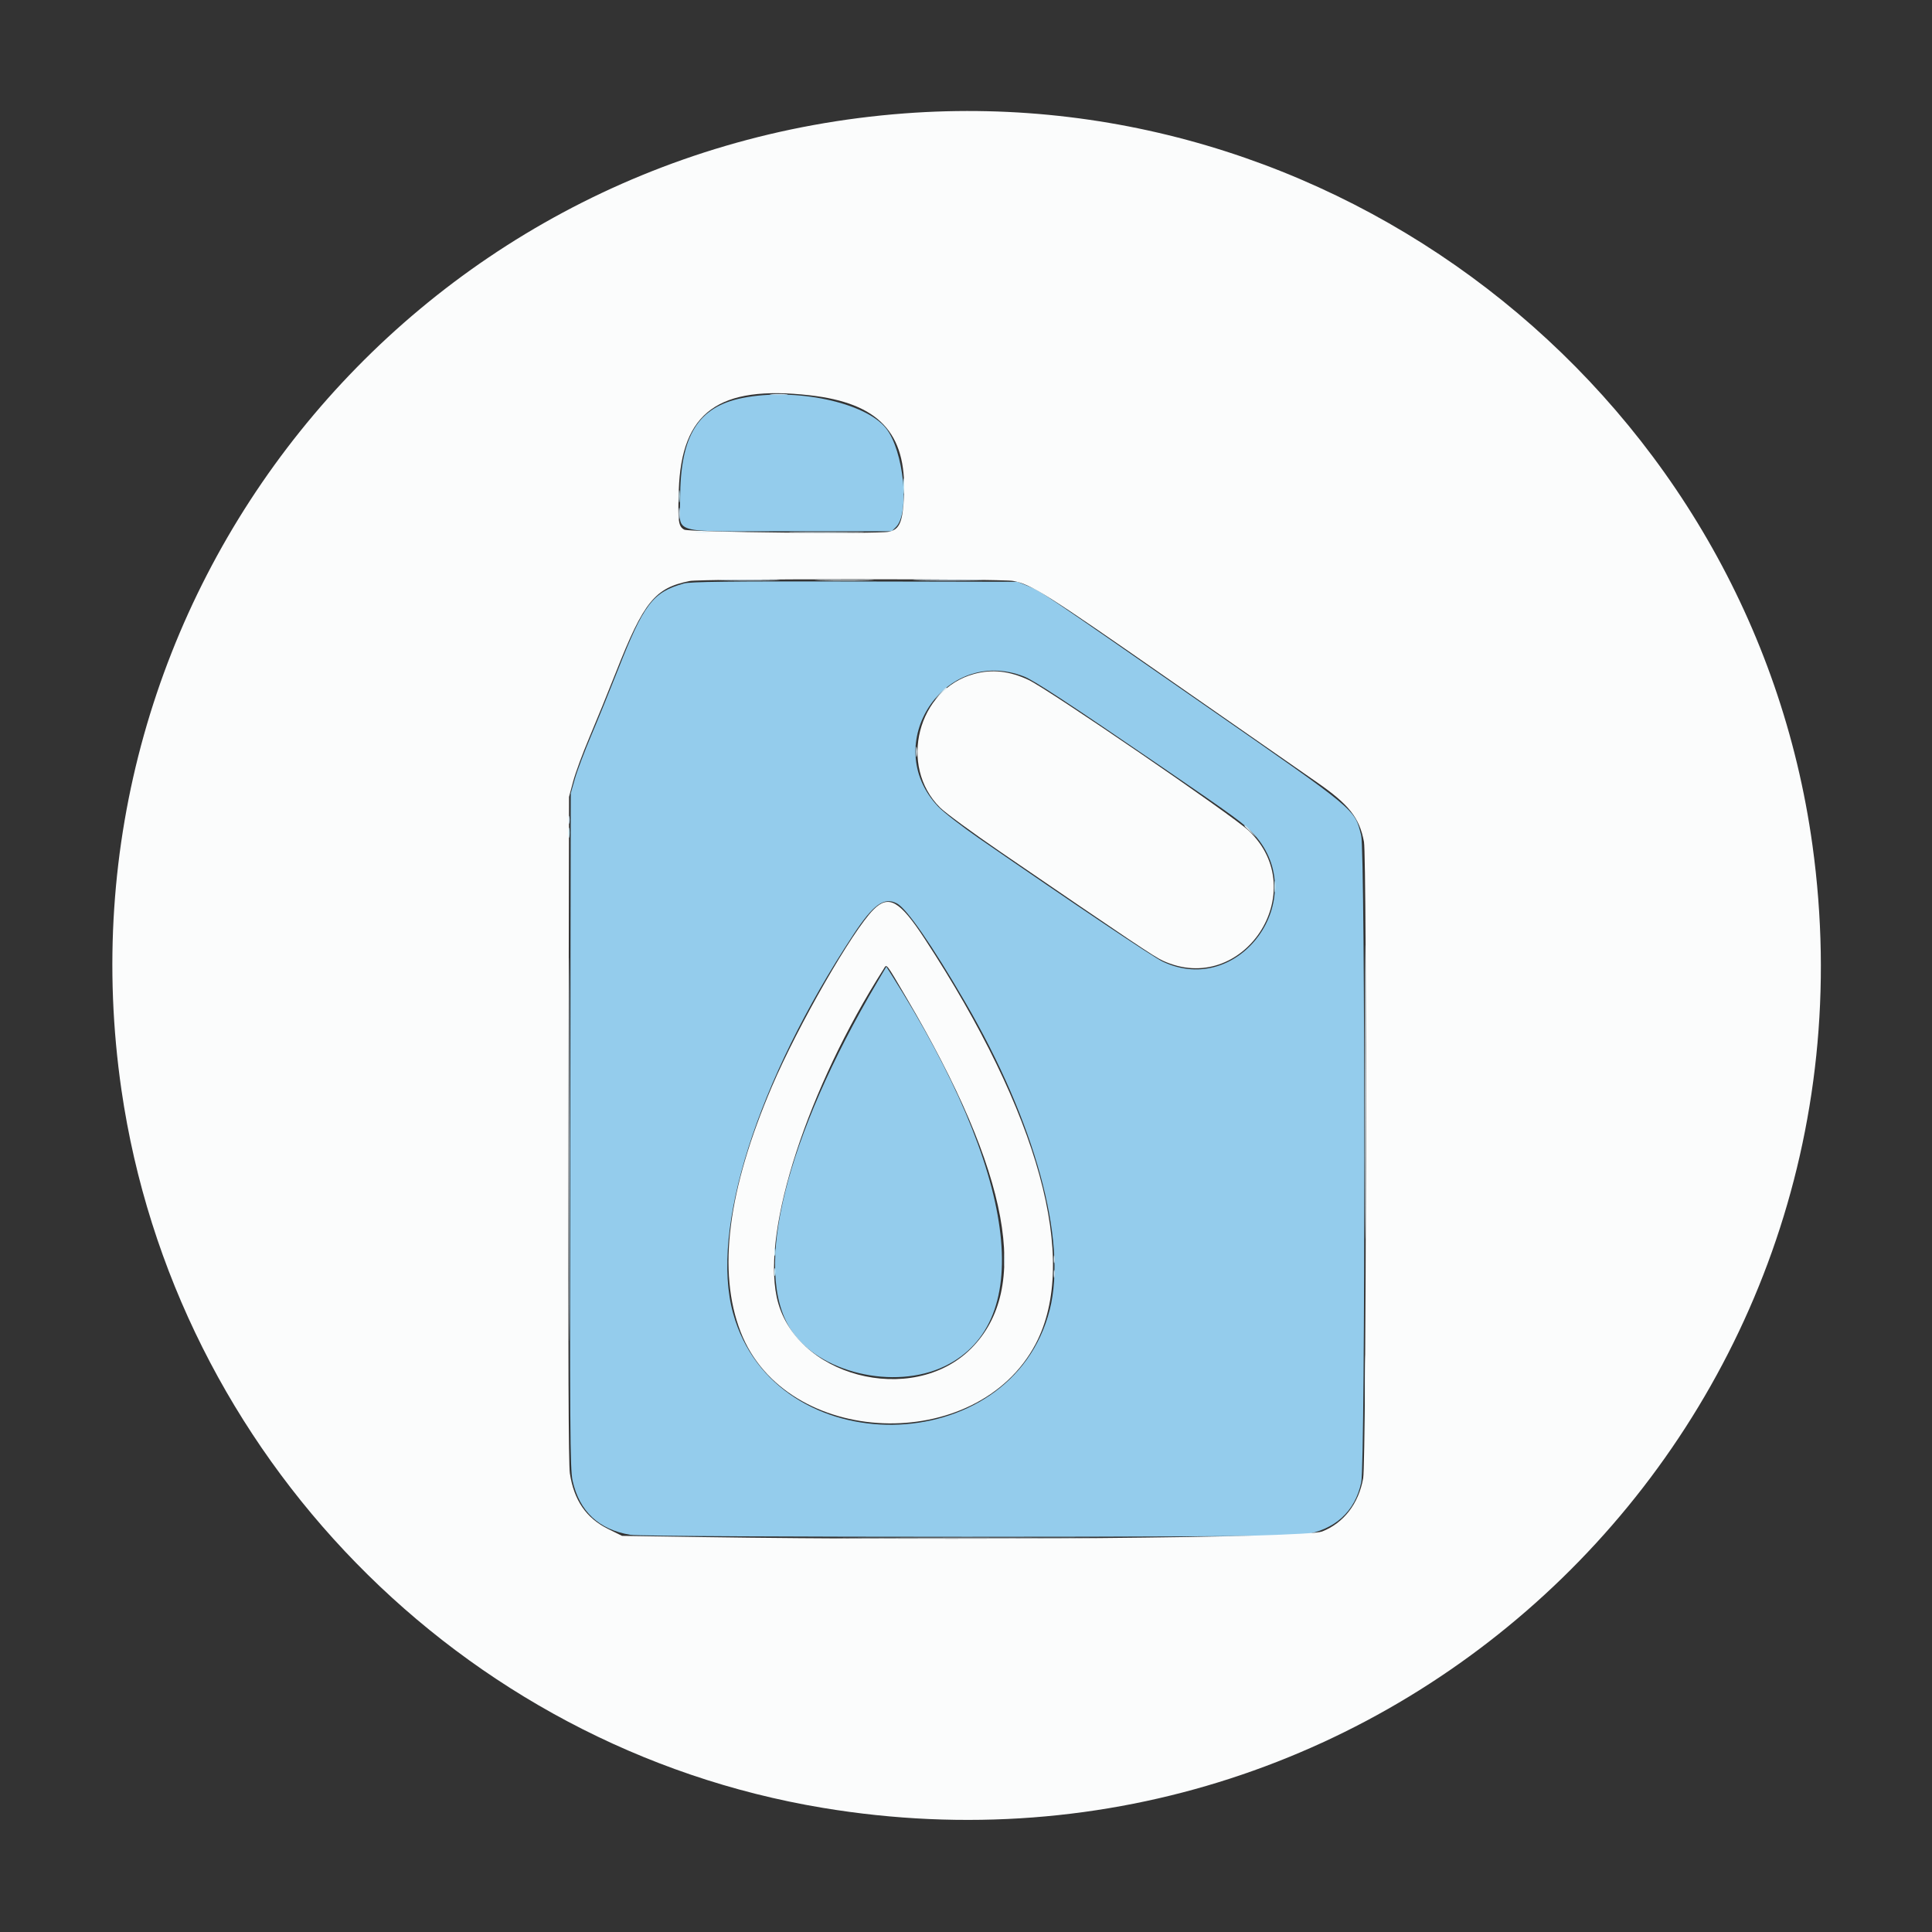 <svg xmlns="http://www.w3.org/2000/svg" xmlns:xlink="http://www.w3.org/1999/xlink" id="svg" width="400" height="400" viewBox="0, 0, 400,400"><rect x="0" y="0" width="400" height="400" fill="#333333" stroke="none"/><g id="svgg"><path id="path0" d="M153.721 82.399 C 144.498 84.237,140.818 90.195,140.818 103.293 C 140.818 110.802,138.063 109.990,163.565 109.990 L 184.621 109.990 185.519 109.092 C 188.412 106.199,187.103 93.298,183.449 88.684 C 179.181 83.295,164.644 80.222,153.721 82.399 M141.579 120.806 C 135.138 122.617,133.314 125.010,127.920 138.725 C 126.273 142.912,123.789 149.018,122.399 152.295 C 121.010 155.573,119.490 159.597,119.023 161.239 L 118.173 164.225 118.066 234.063 C 117.971 295.963,118.026 304.204,118.548 306.565 C 119.955 312.928,124.014 316.720,130.542 317.770 C 133.956 318.319,266.398 318.322,269.838 317.773 C 276.408 316.725,280.543 312.974,281.831 306.894 C 282.685 302.863,282.672 176.304,281.817 172.963 C 280.402 167.432,281.292 168.171,249.347 145.956 C 215.457 122.388,215.467 122.396,212.904 121.362 L 210.657 120.457 176.974 120.391 C 150.800 120.339,142.910 120.432,141.579 120.806 M212.042 140.074 C 214.085 140.875,221.121 145.491,240.343 158.642 C 255.703 169.151,257.770 170.663,259.681 172.788 C 271.534 185.972,256.644 206.635,240.726 199.092 C 238.717 198.140,222.434 187.209,202.664 173.540 C 199.106 171.080,195.314 168.136,194.238 166.998 C 182.032 154.091,195.571 133.615,212.042 140.074 M185.690 187.041 C 187.712 188.086,192.922 195.614,199.795 207.422 C 214.268 232.285,221.006 256.770,217.339 271.170 C 209.356 302.513,160.446 303.081,151.786 271.931 C 146.969 254.607,156.778 223.715,176.688 193.504 C 180.807 187.253,183.024 185.662,185.690 187.041 M181.636 203.304 C 162.618 235.520,155.787 262.907,163.696 275.232 C 169.436 284.178,185.130 287.918,195.623 282.841 C 214.668 273.626,210.472 242.651,184.669 201.972 L 183.505 200.137 181.636 203.304 " stroke="none" fill="#94ccec" fill-rule="evenodd"></path><path id="path1" d="M187.250 23.478 C 84.578 31.215,10.322 123.844,25.149 225.690 C 36.139 301.183,95.373 361.819,170.314 374.291 C 288.956 394.035,391.724 294.092,375.250 174.989 C 362.586 83.434,279.560 16.522,187.250 23.478 M167.650 81.839 C 181.872 83.443,187.691 89.580,187.164 102.421 C 186.934 108.040,186.281 109.629,184.015 110.095 C 181.570 110.598,142.675 110.196,141.669 109.658 C 140.462 109.012,140.314 107.953,140.533 101.488 C 141.080 85.280,148.768 79.709,167.650 81.839 M209.747 120.274 C 213.547 120.995,216.438 122.820,242.125 140.717 C 256.216 150.534,269.946 160.090,272.636 161.951 C 279.285 166.552,281.456 169.292,282.392 174.267 C 283.040 177.706,282.886 302.388,282.230 306.068 C 281.292 311.323,278.210 315.315,273.721 317.085 C 270.434 318.382,197.684 319.028,144.984 318.229 L 128.788 317.983 125.897 316.553 C 121.375 314.318,118.835 310.622,117.985 305.043 C 117.706 303.210,117.616 280.953,117.695 233.682 L 117.809 164.986 118.672 161.760 C 119.146 159.986,120.663 155.876,122.043 152.626 C 123.422 149.376,125.901 143.292,127.551 139.106 C 133.278 124.572,135.599 121.711,142.811 120.289 C 145.218 119.815,207.250 119.801,209.747 120.274 M201.722 139.525 C 189.991 142.678,185.928 158.549,194.636 167.205 C 195.724 168.287,201.401 172.447,207.251 176.449 C 234.405 195.025,238.945 198.068,240.723 198.888 C 257.301 206.533,271.825 184.590,258.531 171.985 C 255.180 168.807,217.047 142.697,212.938 140.766 C 209.005 138.918,205.447 138.524,201.722 139.525 M180.848 188.325 C 176.514 192.658,165.215 212.336,159.829 224.929 C 150.653 246.383,148.499 263.256,153.341 275.759 C 162.635 299.760,202.273 301.358,214.431 278.221 C 223.502 260.958,215.151 230.530,191.396 194.291 C 186.256 186.451,183.999 185.174,180.848 188.325 M187.718 206.660 C 209.111 243.031,213.481 266.781,201.065 279.197 C 188.829 291.433,164.263 284.910,160.803 268.506 C 157.807 254.298,167.302 225.187,182.942 200.629 C 183.631 199.546,183.252 199.067,187.718 206.660 " stroke="none" fill="#fbfcfc" fill-rule="evenodd"></path><path id="path2" d="M159.763 81.725 C 160.658 81.806,162.028 81.805,162.807 81.723 C 163.587 81.641,162.854 81.575,161.180 81.577 C 159.505 81.578,158.868 81.645,159.763 81.725 M140.547 106.375 C 140.549 107.422,140.623 107.804,140.711 107.226 C 140.798 106.647,140.796 105.791,140.706 105.323 C 140.615 104.855,140.544 105.328,140.547 106.375 M150.070 120.170 C 152.961 120.235,157.585 120.235,160.346 120.170 C 163.107 120.105,160.742 120.052,155.090 120.052 C 149.439 120.053,147.180 120.106,150.070 120.170 M190.414 120.171 C 193.724 120.234,199.033 120.234,202.212 120.170 C 205.391 120.107,202.683 120.055,196.194 120.055 C 189.705 120.055,187.104 120.107,190.414 120.171 M117.691 169.743 C 117.691 170.476,117.769 170.775,117.865 170.409 C 117.960 170.043,117.960 169.443,117.865 169.077 C 117.769 168.711,117.691 169.010,117.691 169.743 M117.788 238.059 C 117.788 273.435,117.833 287.850,117.888 270.094 C 117.942 252.337,117.942 223.393,117.888 205.774 C 117.833 188.155,117.788 202.683,117.788 238.059 M282.582 226.070 C 282.582 253.178,282.628 264.267,282.683 250.714 C 282.739 237.160,282.739 214.981,282.683 201.427 C 282.628 187.873,282.582 198.963,282.582 226.070 M218.166 260.704 C 218.166 261.437,218.245 261.736,218.340 261.370 C 218.436 261.004,218.436 260.404,218.340 260.038 C 218.245 259.672,218.166 259.971,218.166 260.704 M218.166 263.749 C 218.166 264.481,218.245 264.781,218.340 264.415 C 218.436 264.049,218.436 263.449,218.340 263.083 C 218.245 262.716,218.166 263.016,218.166 263.749 " stroke="none" fill="#cde5f5" fill-rule="evenodd"></path><path id="path3" d="M186.995 100.666 C 186.996 102.131,187.065 102.684,187.147 101.894 C 187.230 101.105,187.228 99.906,187.144 99.230 C 187.060 98.555,186.993 99.201,186.995 100.666 M140.552 102.759 C 140.552 103.911,140.623 104.382,140.710 103.806 C 140.797 103.230,140.797 102.288,140.710 101.713 C 140.623 101.137,140.552 101.608,140.552 102.759 M117.706 172.407 C 117.706 173.349,117.780 173.735,117.871 173.264 C 117.962 172.793,117.962 172.022,117.871 171.551 C 117.780 171.080,117.706 171.465,117.706 172.407 M263.858 183.635 C 263.861 184.681,263.934 185.064,264.022 184.486 C 264.109 183.907,264.107 183.051,264.017 182.583 C 263.926 182.115,263.855 182.588,263.858 183.635 M160.317 259.182 C 160.317 259.914,160.395 260.214,160.491 259.848 C 160.586 259.481,160.586 258.882,160.491 258.516 C 160.395 258.149,160.317 258.449,160.317 259.182 M160.317 263.368 C 160.317 264.101,160.395 264.401,160.491 264.034 C 160.586 263.668,160.586 263.069,160.491 262.702 C 160.395 262.336,160.317 262.636,160.317 263.368 " stroke="none" fill="#bce4f4" fill-rule="evenodd"></path><path id="path4" d="M144.140 110.265 C 144.816 110.349,146.014 110.351,146.804 110.268 C 147.594 110.186,147.041 110.117,145.576 110.115 C 144.110 110.114,143.464 110.181,144.140 110.265 M164.915 110.275 C 168.434 110.338,174.086 110.338,177.474 110.275 C 180.862 110.212,177.983 110.161,171.075 110.161 C 164.167 110.161,161.395 110.213,164.915 110.275 M169.816 120.170 C 172.472 120.235,176.925 120.236,179.711 120.170 C 182.497 120.105,180.324 120.052,174.881 120.052 C 169.439 120.051,167.159 120.105,169.816 120.170 M194.648 143.578 L 193.530 144.814 194.767 143.697 C 195.447 143.082,196.004 142.525,196.004 142.460 C 196.004 142.166,195.690 142.425,194.648 143.578 M189.637 155.661 C 189.637 156.603,189.712 156.989,189.802 156.518 C 189.893 156.047,189.893 155.276,189.802 154.805 C 189.712 154.334,189.637 154.719,189.637 155.661 M257.659 171.004 C 257.659 171.069,258.216 171.626,258.896 172.241 L 260.133 173.359 259.015 172.122 C 257.973 170.969,257.659 170.710,257.659 171.004 M207.920 260.894 C 207.922 262.150,207.993 262.618,208.078 261.934 C 208.163 261.250,208.161 260.223,208.074 259.651 C 207.987 259.079,207.918 259.638,207.920 260.894 M282.570 289.439 C 282.570 297.393,282.621 300.701,282.683 296.790 C 282.744 292.879,282.744 286.371,282.683 282.328 C 282.621 278.284,282.570 281.484,282.570 289.439 M178.431 318.459 C 190.431 318.514,209.955 318.514,221.818 318.459 C 233.681 318.403,223.863 318.357,200.000 318.357 C 176.137 318.357,166.431 318.403,178.431 318.459 " stroke="none" fill="#e4f4fc" fill-rule="evenodd"></path></g></svg>